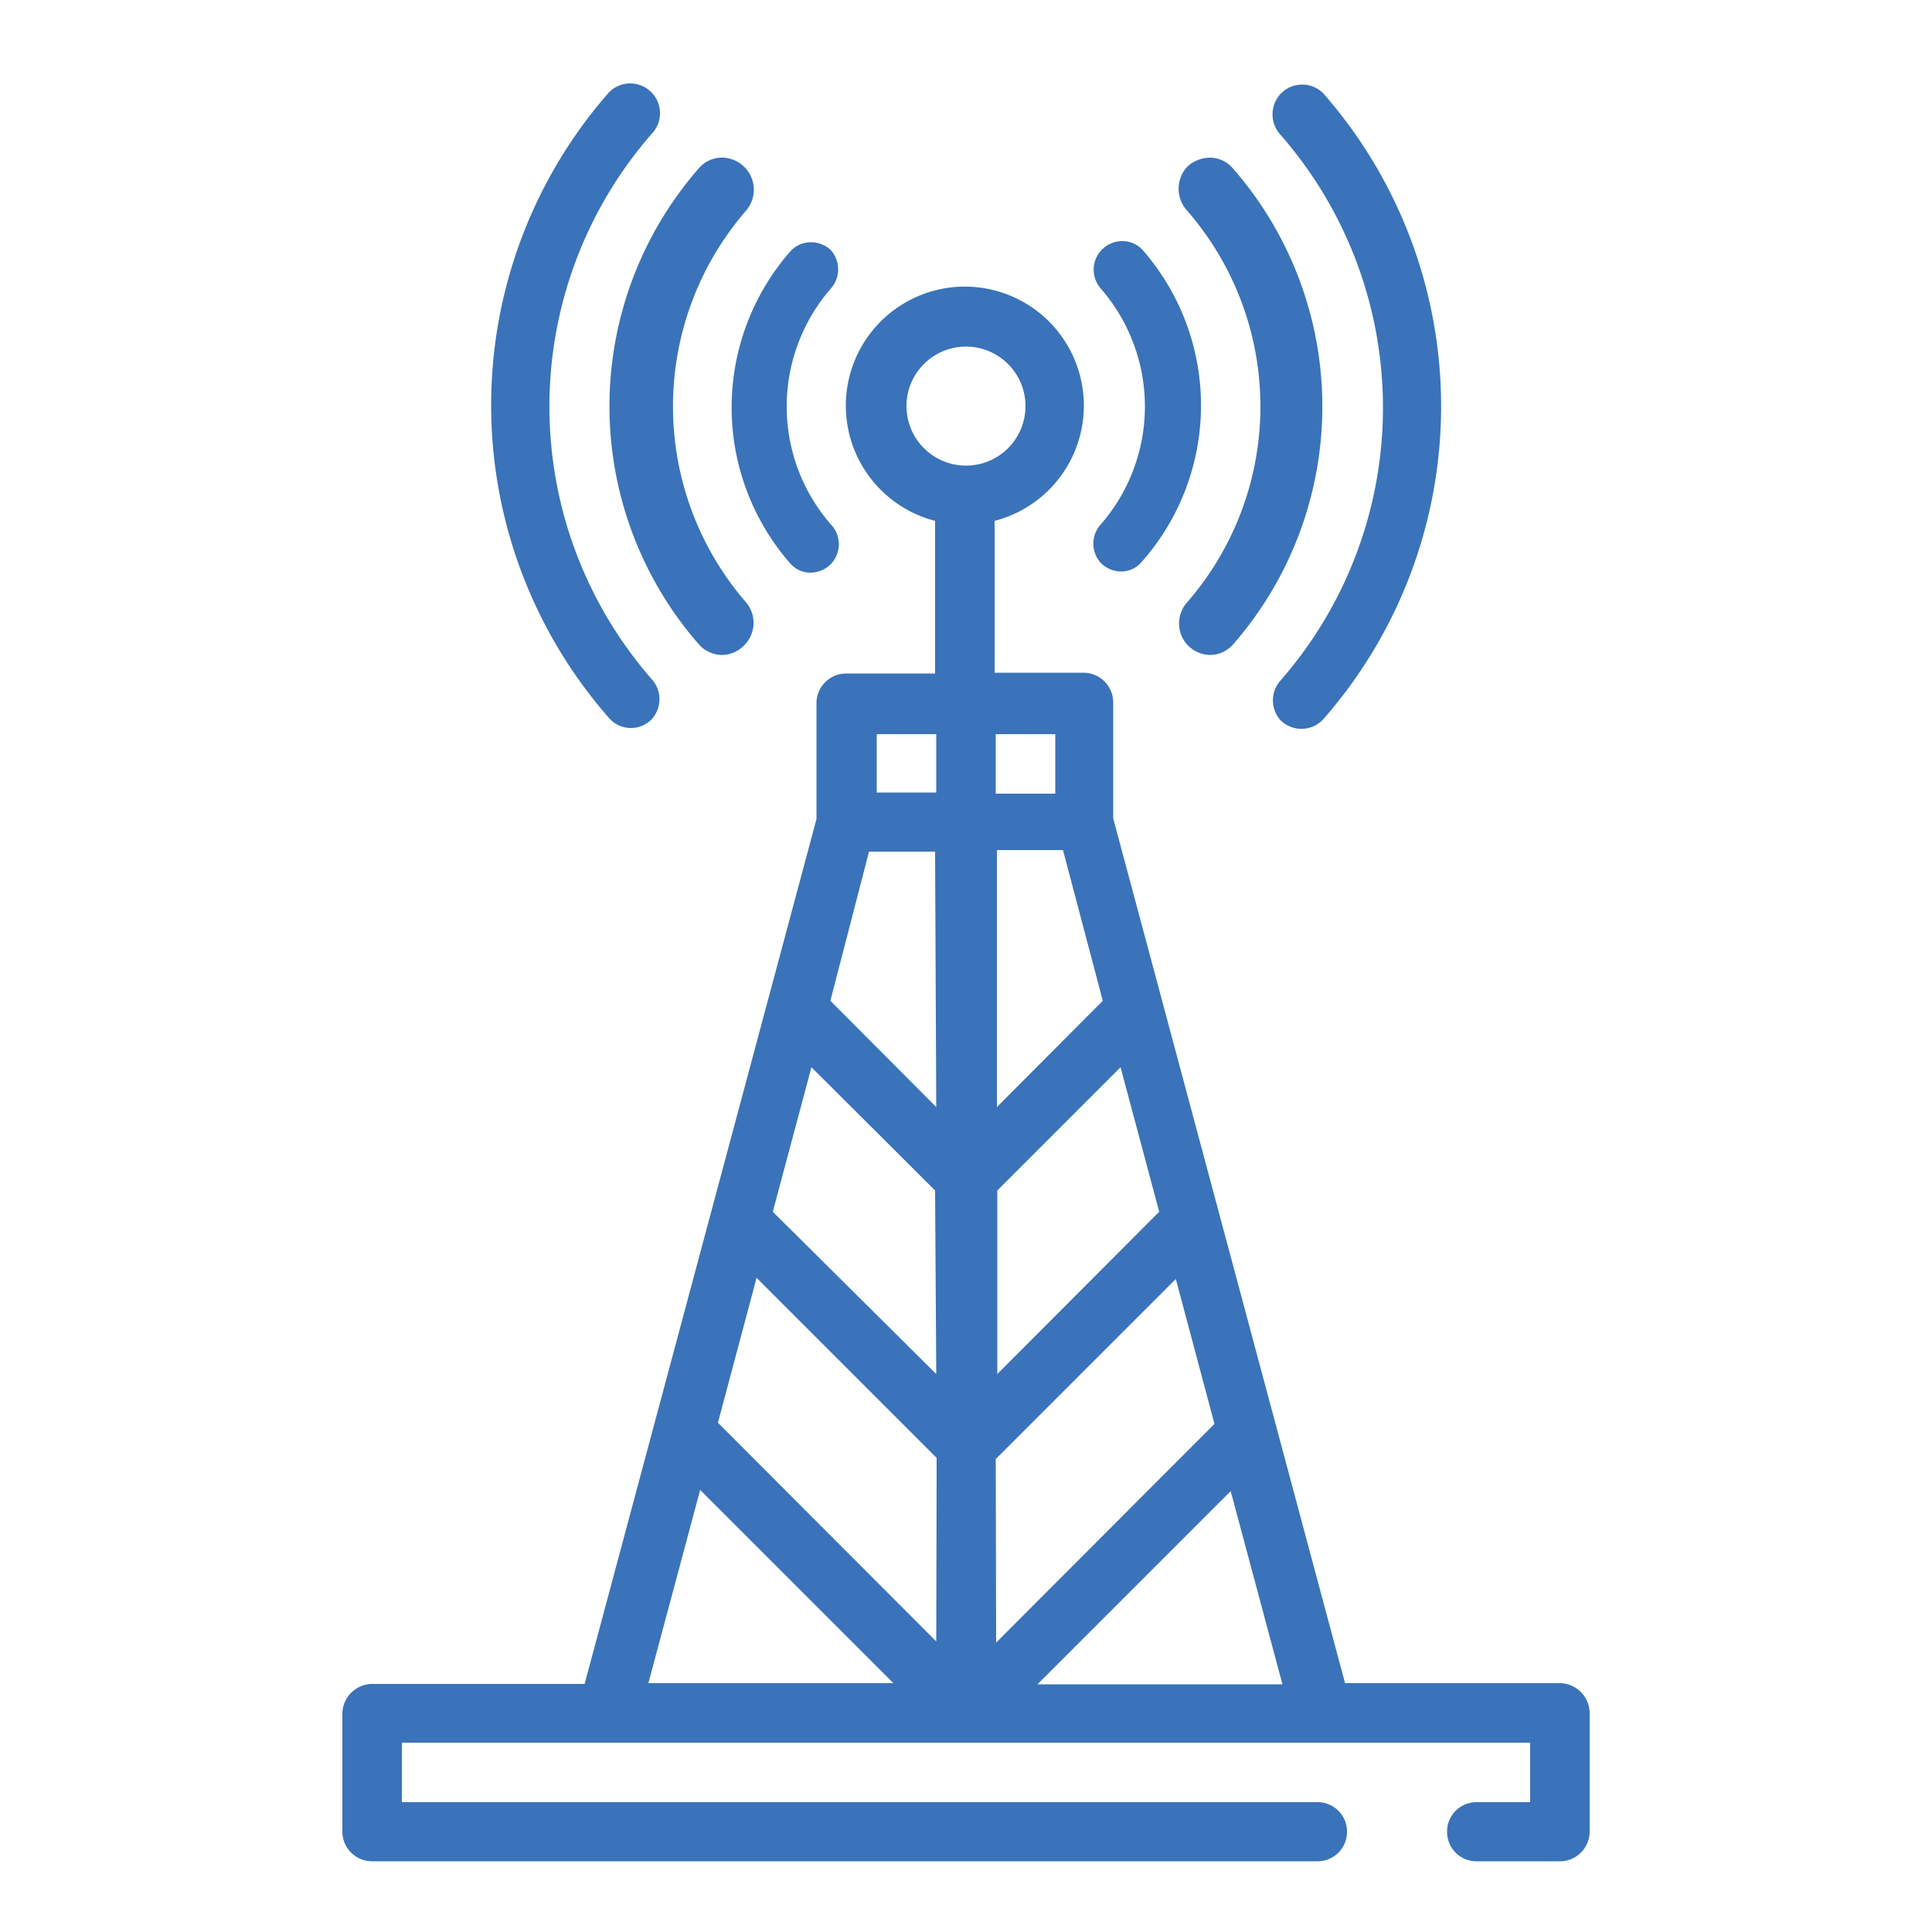 <svg id="Layer_1" data-name="Layer 1" xmlns="http://www.w3.org/2000/svg" viewBox="0 0 50 50"><defs><style>.cls-1{fill:#3a73b9;}</style></defs><g id="tower-transmission-transmission_tower-communication-signal" data-name="tower-transmission-transmission tower-communication-signal"><path class="cls-1" d="M34.25,18.61a12.28,12.28,0,0,0,0-16.19.77.77,0,0,0-1.1,0h0a.78.78,0,0,0,0,1.08,10.73,10.73,0,0,1,0,14.1.77.77,0,0,0,0,1.05h0A.77.77,0,0,0,34.25,18.61Z"/><path class="cls-1" d="M31.9,4.35a.79.79,0,0,0-.56-.27.89.89,0,0,0-.61.23.84.84,0,0,0,0,1.15,7.72,7.72,0,0,1,0,10.12.82.82,0,0,0,0,1.11.83.83,0,0,0,.6.26h0a.8.8,0,0,0,.58-.27A9.36,9.36,0,0,0,31.9,4.35Z"/><path class="cls-1" d="M29.58,6.48a.71.71,0,0,0-.51-.24.74.74,0,0,0-.58,1.23,4.65,4.65,0,0,1,0,6.1.74.74,0,0,0,0,1,.75.75,0,0,0,.53.22h0a.69.69,0,0,0,.52-.24h0A6.11,6.11,0,0,0,29.58,6.48Z"/><path class="cls-1" d="M16.86,18.62h0a.77.77,0,0,0,0-1.05,10.73,10.73,0,0,1,0-14.1.77.77,0,0,0,0-1.08h0a.77.77,0,0,0-1.1,0,12.27,12.27,0,0,0,0,16.19A.75.75,0,0,0,16.86,18.62Z"/><path class="cls-1" d="M19.3,15.58a7.74,7.74,0,0,1,0-10.12.83.83,0,0,0-.65-1.38.79.79,0,0,0-.56.27,9.36,9.36,0,0,0,0,12.33.81.81,0,0,0,.58.27h0a.81.81,0,0,0,.6-.26h0A.82.82,0,0,0,19.3,15.58Z"/><path class="cls-1" d="M21.5,13.57a4.65,4.65,0,0,1,0-6.1.75.75,0,0,0,0-1,.76.76,0,0,0-.54-.2.71.71,0,0,0-.51.24,6.13,6.13,0,0,0,0,8.07.69.69,0,0,0,.52.24h0a.75.75,0,0,0,.53-.22h0A.74.74,0,0,0,21.5,13.57Z"/><path class="cls-1" d="M40.37,43.56H34.81l-6-22.38v-3a.77.77,0,0,0-.77-.77h-2.3V13.48a3.08,3.08,0,1,0-1.54,0v3.95h-2.3a.77.77,0,0,0-.77.77v3l-6,22.38H9.63a.78.78,0,0,0-.77.77V47.4a.77.77,0,0,0,.77.77H34.09a.76.76,0,0,0,.77-.77h0a.76.76,0,0,0-.77-.76H10.4V45.1H39.6v1.54H38.22a.76.76,0,0,0-.77.76h0a.76.76,0,0,0,.77.77h2.15a.77.77,0,0,0,.77-.77V44.33A.78.78,0,0,0,40.37,43.56Zm-23.59,0,1.34-5,5,5Zm7.45-1.08-5.65-5.66,1-3.75,4.66,4.66Zm0-6.92L20,31.36l1-3.74,3.2,3.19Zm0-6.91L21.49,25.9l1-3.86h1.71Zm0-8.14H22.69V19h1.54ZM29,27.62l1,3.74-4.19,4.2V30.81Zm-.46-1.72-2.74,2.75V22h1.71ZM27.31,19v1.54H25.77V19Zm-3.85-8.45A1.54,1.54,0,1,1,25,12.05,1.54,1.54,0,0,1,23.46,10.52Zm2.31,27.21,4.66-4.66,1,3.75-5.65,5.66Zm1.08,5.83,5-5,1.34,5Z"/></g></svg>